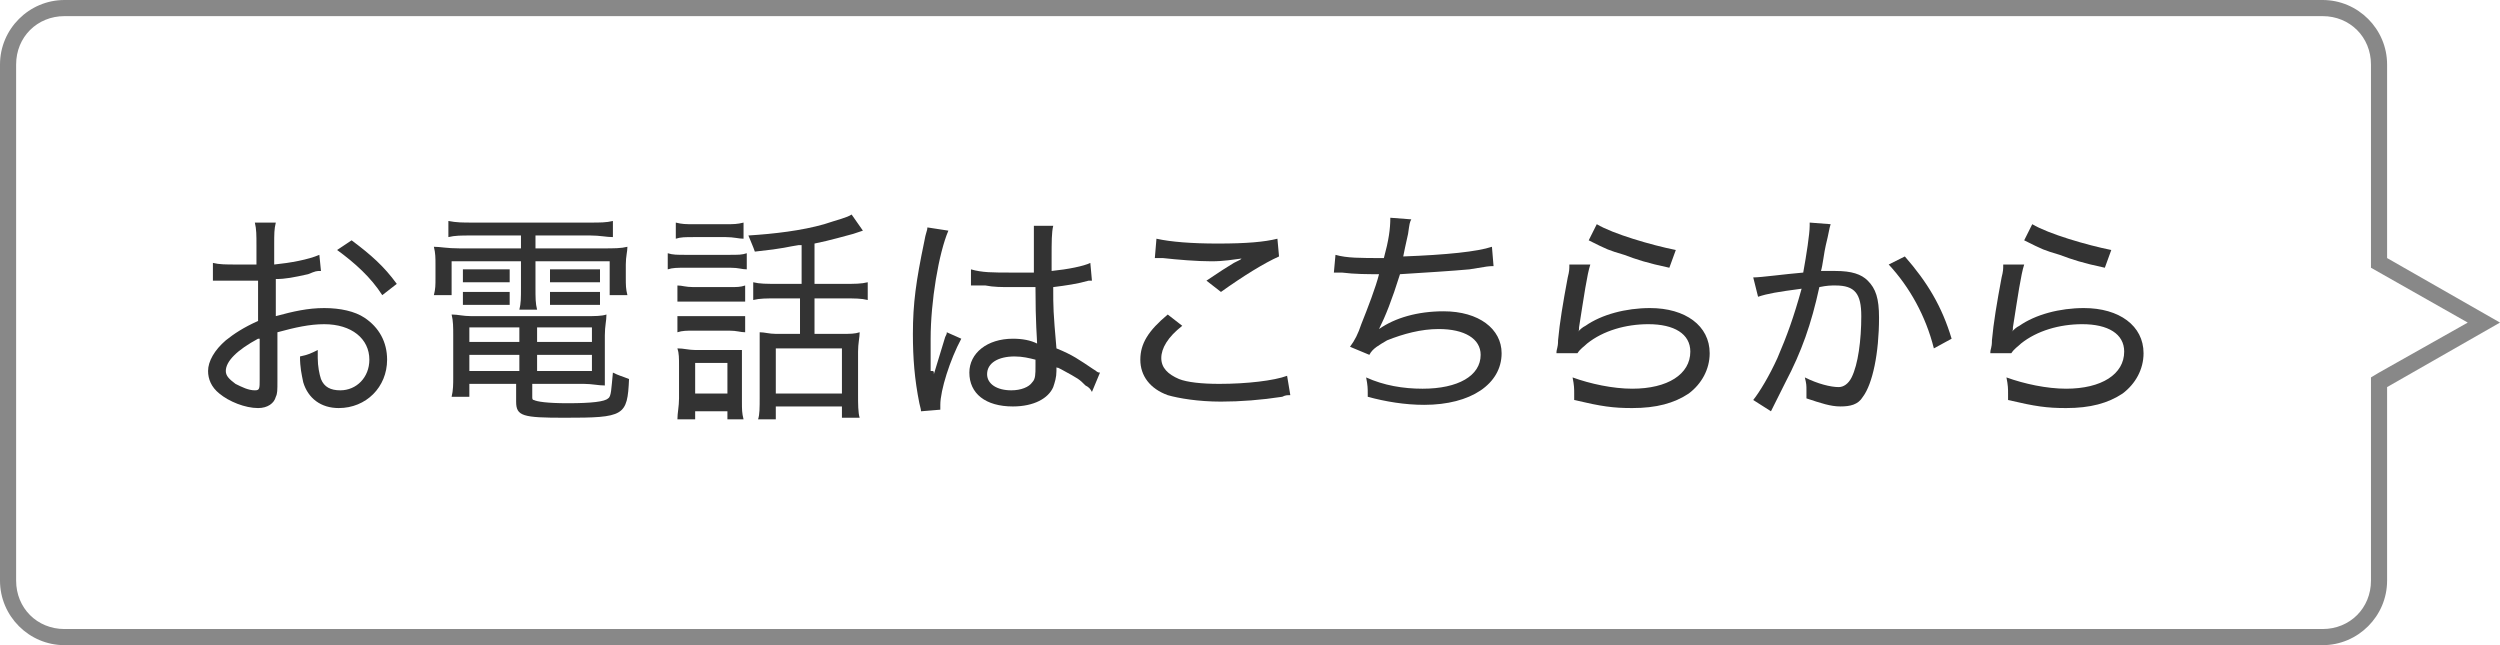 <?xml version="1.0" encoding="utf-8"?>
<!-- Generator: Adobe Illustrator 27.8.1, SVG Export Plug-In . SVG Version: 6.00 Build 0)  -->
<svg version="1.1" id="レイヤー_1" xmlns="http://www.w3.org/2000/svg" xmlns:xlink="http://www.w3.org/1999/xlink" x="0px"
	 y="0px" viewBox="0 0 155 40" style="enable-background:new 0 0 155 40;" xml:space="preserve">
<style type="text/css">
	.st0{fill:#888888;}
	.st1{enable-background:new    ;}
	.st2{fill:#333333;}
</style>
<path class="st0" d="M144,39c1.7,0,3-1.3,3-3V23.4l0.5-0.3L153,20l-6-3.4V4c0-1.7-1.3-3-3-3H4C2.3,1,1,2.3,1,4v32c0,1.7,1.3,3,3,3
	H144 M144,40H4c-2.2,0-4-1.8-4-4V4c0-2.2,1.8-4,4-4h140c2.2,0,4,1.8,4,4v12l7,4l-7,4v12C148,38.2,146.2,40,144,40z"/>
<g class="st1">
	<path class="st2" d="M19.9,16.8c-0.3,0-0.3,0-0.8,0.2c-0.9,0.2-1.4,0.3-2,0.3v2.3c1.1-0.3,2-0.5,3-0.5s1.9,0.2,2.5,0.6
		c0.9,0.6,1.4,1.5,1.4,2.6c0,1.7-1.3,3-3,3c-1.1,0-1.9-0.6-2.2-1.6c-0.1-0.5-0.2-0.9-0.2-1.6c0.5-0.1,0.7-0.2,1.1-0.4
		c0,0.3,0,0.4,0,0.5c0,0.5,0.1,1,0.2,1.3c0.2,0.5,0.6,0.7,1.2,0.7c1,0,1.8-0.8,1.8-1.9c0-1.3-1.1-2.2-2.8-2.2
		c-0.9,0-1.8,0.2-2.9,0.5v3c0,0.6,0,0.8-0.1,1C17,25,16.6,25.3,16,25.3c-0.8,0-1.8-0.4-2.4-0.9c-0.5-0.4-0.7-0.9-0.7-1.4
		c0-0.6,0.4-1.3,1.1-1.9c0.5-0.4,1.1-0.8,2-1.2v-2.5c-0.1,0-0.1,0-0.6,0c-0.2,0-0.5,0-0.8,0c-0.2,0-0.6,0-0.8,0s-0.3,0-0.3,0
		c-0.1,0-0.2,0-0.3,0v-1.1c0.4,0.1,0.8,0.1,1.5,0.1c0.3,0,0.3,0,1.2,0v-1.2c0-0.6,0-1-0.1-1.4h1.3C17,14.2,17,14.5,17,15.2v1.2
		c1-0.1,2.1-0.3,2.8-0.6L19.9,16.8z M16,21c-1.3,0.7-2,1.4-2,2c0,0.3,0.2,0.5,0.6,0.8c0.4,0.2,0.8,0.4,1.2,0.4
		c0.3,0,0.3-0.1,0.3-0.7V21H16z M23.7,18.3c-0.7-1.1-1.7-2-2.8-2.8l0.9-0.6c1.2,0.9,2,1.6,2.8,2.7L23.7,18.3z"/>
	<path class="st2" d="M29.2,14.6c-0.6,0-1,0-1.4,0.1v-1c0.5,0.1,0.9,0.1,1.5,0.1h7.3c0.6,0,1,0,1.4-0.1v1c-0.4,0-0.8-0.1-1.4-0.1
		h-3.4v0.8h4.1c0.8,0,1.2,0,1.6-0.1c0,0.3-0.1,0.6-0.1,1.1v0.8c0,0.5,0,0.7,0.1,1.1h-1.1v-2.1h-4.6v1.6c0,0.7,0,1,0.1,1.4h-1.1
		c0.1-0.4,0.1-0.7,0.1-1.4v-1.6H28v2.1h-1.1c0.1-0.4,0.1-0.6,0.1-1.1v-0.8c0-0.4,0-0.7-0.1-1.1c0.4,0,0.8,0.1,1.6,0.1h3.8v-0.8
		C32.3,14.6,29.2,14.6,29.2,14.6z M29.1,23.8v0.8H28c0.1-0.4,0.1-0.8,0.1-1.2v-2.6c0-0.5,0-0.9-0.1-1.3c0.4,0,0.7,0.1,1.2,0.1h7.1
		c0.6,0,1,0,1.3-0.1c0,0.4-0.1,0.7-0.1,1.3v2.1c0,0.4,0,0.8,0,1c-0.4,0-0.8-0.1-1.3-0.1H33v0.8c0,0.1,0,0.2,0.1,0.2
		c0.2,0.1,0.8,0.2,2.1,0.2c1.5,0,2.3-0.1,2.5-0.3c0.2-0.1,0.2-0.6,0.3-1.6c0.4,0.2,0.5,0.2,1,0.4c-0.1,2.3-0.3,2.4-4,2.4
		c-2.6,0-3-0.1-3-1v-1.1C32,23.8,29.1,23.8,29.1,23.8z M28.7,16.7c0.2,0,0.4,0,0.8,0h1.3c0.3,0,0.6,0,0.8,0v0.8c-0.2,0-0.4,0-0.8,0
		h-1.3c-0.4,0-0.6,0-0.8,0V16.7z M28.7,18.1c0.2,0,0.4,0,0.8,0h1.3c0.3,0,0.6,0,0.8,0v0.8c-0.3,0-0.4,0-0.8,0h-1.3
		c-0.4,0-0.5,0-0.8,0V18.1z M29.1,20.3v0.9h3.1v-0.9H29.1z M29.1,22v1h3.1v-1H29.1z M36.7,21.2v-0.9h-3.4v0.9H36.7z M36.7,23v-1
		h-3.4v1H36.7z M34.1,16.7c0.2,0,0.4,0,0.8,0h1.5c0.4,0,0.6,0,0.8,0v0.8c-0.2,0-0.4,0-0.8,0h-1.5c-0.4,0-0.6,0-0.8,0
		C34.1,17.5,34.1,16.7,34.1,16.7z M34.1,18.1c0.2,0,0.4,0,0.8,0h1.5c0.3,0,0.6,0,0.8,0v0.8c-0.2,0-0.4,0-0.8,0h-1.5
		c-0.4,0-0.6,0-0.8,0C34.1,18.9,34.1,18.1,34.1,18.1z"/>
	<path class="st2" d="M41.4,15.7c0.3,0.1,0.6,0.1,1.1,0.1h2.7c0.6,0,0.8,0,1.1-0.1v1c-0.3,0-0.5-0.1-1-0.1h-2.8
		c-0.5,0-0.8,0-1.1,0.1V15.7z M41.9,13.8c0.4,0.1,0.6,0.1,1.1,0.1h2c0.5,0,0.7,0,1.1-0.1v1c-0.3,0-0.6-0.1-1.1-0.1h-2
		c-0.5,0-0.8,0-1.1,0.1V13.8z M42,17.7c0.3,0,0.5,0.1,1,0.1h2.2c0.5,0,0.7,0,1-0.1v1c-0.3,0-0.5,0-1,0H43c-0.4,0-0.7,0-1,0V17.7z
		 M42,19.6c0.3,0,0.5,0,1,0h2.2c0.5,0,0.7,0,1,0v1c-0.3,0-0.5-0.1-1-0.1H43c-0.4,0-0.7,0-1,0.1V19.6z M43.1,26H42
		c0-0.4,0.1-0.8,0.1-1.3v-2c0-0.5,0-0.8-0.1-1.1c0.4,0,0.7,0.1,1.1,0.1H45c0.6,0,0.8,0,1,0c0,0.3,0,0.6,0,1.1v2.1
		c0,0.5,0,0.7,0.1,1.1h-1v-0.5h-2V26z M43.1,24.4h2v-1.9h-2V24.4z M49.5,15.2c-0.7,0.1-0.8,0.2-2.7,0.4c-0.1-0.3-0.2-0.5-0.4-1
		c1.6-0.1,3.3-0.3,4.7-0.7c0.9-0.3,1.4-0.4,1.7-0.6l0.7,1c-0.3,0.1-0.3,0.1-0.6,0.2c-0.4,0.1-1.4,0.4-2.4,0.6v2.5h1.8
		c0.7,0,1.1,0,1.5-0.1v1.1c-0.4-0.1-0.8-0.1-1.5-0.1h-1.8v2.2h1.7c0.5,0,0.8,0,1.1-0.1c0,0.3-0.1,0.7-0.1,1.2v2.7
		c0,0.5,0,1.1,0.1,1.4h-1.1v-0.7h-4.1V26H47c0.1-0.3,0.1-0.7,0.1-1.4v-2.8c0-0.5,0-0.8,0-1.2c0.3,0,0.6,0.1,1,0.1h1.5v-2.2h-1.4
		c-0.7,0-1.1,0-1.5,0.1v-1.1c0.4,0.1,0.8,0.1,1.6,0.1h1.4v-2.4H49.5z M48.1,24.4h4.1v-2.8h-4.1V24.4z"/>
	<path class="st2" d="M57.9,23.2c0.3-1,0.4-1.3,0.7-2.3c0.1-0.2,0.1-0.2,0.1-0.3l0.9,0.4c-0.7,1.3-1.3,3.2-1.3,4.1
		c0,0.1,0,0.1,0,0.3l-1.2,0.1c0-0.1,0-0.1-0.1-0.5c-0.3-1.5-0.4-2.8-0.4-4.3c0-1.9,0.2-3.3,0.7-5.7c0.1-0.6,0.2-0.7,0.2-0.9l1.3,0.2
		c-0.6,1.4-1.1,4.4-1.1,6.7c0,0.3,0,1,0,1.7c0,0.1,0,0.1,0,0.3C57.9,23,57.9,23,57.9,23.2L57.9,23.2z M60.2,16.7
		c0.7,0.2,1.3,0.2,2.6,0.2c0.5,0,0.9,0,1.3,0c0-1.3,0-1.3,0-2.3c0-0.3,0-0.5,0-0.6h1.2c-0.1,0.4-0.1,1-0.1,2c0,0.2,0,0.4,0,0.8
		c1-0.1,2-0.3,2.4-0.5l0.1,1.1c-0.1,0-0.1,0-0.2,0c-0.7,0.2-1.4,0.3-2.2,0.4c0,1.3,0,1.5,0.2,3.8c1,0.4,1.4,0.7,2.3,1.3
		c0.2,0.1,0.2,0.2,0.4,0.2l-0.5,1.2c-0.1-0.2-0.2-0.3-0.4-0.4c-0.4-0.4-0.4-0.4-1.5-1c0,0,0,0-0.2-0.1c-0.1,0-0.1,0-0.1-0.1
		c0,0.1,0,0.2,0,0.3c0,0.4-0.1,0.7-0.2,1c-0.3,0.7-1.2,1.2-2.5,1.2c-1.7,0-2.7-0.8-2.7-2.1c0-1.2,1.1-2.1,2.7-2.1
		c0.6,0,1.1,0.1,1.5,0.3c0-0.3-0.1-1.2-0.1-3.5c-0.7,0-1,0-1.5,0c-0.6,0-1.1,0-1.6-0.1c-0.2,0-0.4,0-0.4,0c-0.1,0-0.2,0-0.3,0
		s-0.1,0-0.1,0s0,0-0.1,0V16.7z M62.9,22.1c-1,0-1.7,0.4-1.7,1.1c0,0.6,0.6,1,1.5,1c0.6,0,1.1-0.2,1.3-0.5c0.2-0.2,0.2-0.5,0.2-1
		c0-0.1,0-0.4,0-0.4C63.8,22.2,63.4,22.1,62.9,22.1z"/>
	<path class="st2" d="M80,24.5c-0.2,0-0.3,0-0.5,0.1c-1.3,0.2-2.6,0.3-3.8,0.3c-1.4,0-2.6-0.2-3.3-0.4c-1.1-0.4-1.7-1.2-1.7-2.2
		s0.5-1.8,1.7-2.8l0.9,0.7c-0.9,0.7-1.3,1.4-1.3,2s0.4,1,1.1,1.3c0.5,0.2,1.4,0.3,2.5,0.3c1.7,0,3.4-0.2,4.2-0.5L80,24.5z
		 M71.7,14.8c0.9,0.2,2.2,0.3,3.8,0.3c1.8,0,2.9-0.1,3.7-0.3l0.1,1.1c-0.9,0.4-2.2,1.2-3.6,2.2l-0.9-0.7c0.9-0.6,1.2-0.8,1.7-1.1
		c0.2-0.1,0.2-0.1,0.4-0.2C77,16,77,16,77.2,16c-0.8,0.1-1.3,0.2-2.1,0.2c-0.9,0-2.1-0.1-3-0.2c-0.3,0-0.3,0-0.5,0L71.7,14.8z"/>
	<path class="st2" d="M82.8,15.8c0.7,0.2,1.5,0.2,3,0.2c0.3-1.1,0.4-1.8,0.4-2.5l1.3,0.1c-0.1,0.2-0.1,0.2-0.2,0.9
		c-0.2,0.9-0.2,0.9-0.3,1.4c2.7-0.1,4.6-0.3,5.5-0.6l0.1,1.2c-0.3,0-0.3,0-1.5,0.2c-1.1,0.1-2.7,0.2-4.3,0.3
		c-0.5,1.6-0.9,2.6-1.3,3.4l0,0c1-0.7,2.4-1.1,4-1.1c2.2,0,3.6,1.1,3.6,2.6c0,1.9-1.9,3.2-4.8,3.2c-1.2,0-2.4-0.2-3.5-0.5
		c0-0.1,0-0.2,0-0.2c0-0.3,0-0.5-0.1-1c1.1,0.5,2.3,0.7,3.5,0.7c2.2,0,3.6-0.8,3.6-2.1c0-1-1-1.6-2.6-1.6c-1.1,0-2.2,0.3-3.2,0.7
		c-0.5,0.3-0.9,0.5-1.1,0.9l-1.2-0.5c0.3-0.4,0.5-0.8,0.7-1.4c0.4-1,0.9-2.3,1.1-3.1c-0.7,0-1.5,0-2.3-0.1c-0.2,0-0.3,0-0.4,0h-0.1
		L82.8,15.8z"/>
	<path class="st2" d="M98.6,16.4c-0.2,0.6-0.4,2-0.7,3.9c0,0.2,0,0.2-0.1,0.3l0,0c0.2-0.2,0.3-0.3,0.5-0.4c1-0.7,2.5-1.1,4-1.1
		c2.2,0,3.7,1.1,3.7,2.8c0,1-0.5,1.9-1.3,2.5c-0.9,0.6-2,0.9-3.5,0.9c-1.2,0-1.9-0.1-3.6-0.5c0-0.1,0-0.1,0-0.2v-0.2
		c0-0.3,0-0.5-0.1-1c1.1,0.4,2.5,0.7,3.7,0.7c2.2,0,3.6-0.9,3.6-2.3c0-1.1-1-1.7-2.6-1.7c-1.4,0-2.8,0.4-3.8,1.2
		c-0.2,0.2-0.4,0.3-0.6,0.6h-1.3c0-0.3,0.1-0.3,0.1-0.8c0.1-1.1,0.3-2.3,0.6-3.9c0.1-0.4,0.1-0.5,0.1-0.8H98.6z M99,13.9
		c1,0.6,3.4,1.3,4.9,1.6l-0.4,1.1c-1.4-0.3-2-0.5-2.8-0.8c-1-0.3-1-0.3-2.2-0.9L99,13.9z"/>
	<path class="st2" d="M108.7,17.2c0.5,0,1.9-0.2,3.1-0.3c0.2-1.1,0.4-2.4,0.4-2.9c0,0,0-0.1,0-0.2l1.3,0.1c-0.1,0.3-0.1,0.5-0.3,1.3
		c-0.1,0.4-0.2,1.3-0.3,1.6c0.3,0,0.5,0,0.9,0c1,0,1.6,0.2,2,0.6c0.5,0.5,0.7,1.1,0.7,2.3c0,2.2-0.4,4.1-1,4.9
		c-0.3,0.5-0.8,0.6-1.4,0.6s-1.2-0.2-2.1-0.5c0-0.2,0-0.3,0-0.5c0-0.3,0-0.4-0.1-0.8c0.8,0.4,1.6,0.6,2.1,0.6c0.3,0,0.6-0.2,0.8-0.6
		c0.4-0.8,0.6-2.3,0.6-3.8c0-1.4-0.4-1.9-1.6-1.9c-0.3,0-0.5,0-1,0.1c-0.5,2.3-1.1,4-2.1,5.9c-0.2,0.4-0.5,1-0.9,1.8l-1.1-0.7
		c0.4-0.5,1-1.5,1.5-2.6c0.6-1.4,1-2.5,1.5-4.3c-1.5,0.2-2.1,0.3-2.7,0.5L108.7,17.2z M118.1,15.9c1.4,1.6,2.3,3.1,2.9,5.1l-1.1,0.6
		c-0.5-2-1.5-3.8-2.8-5.2L118.1,15.9z"/>
	<path class="st2" d="M125.5,16.4c-0.2,0.6-0.4,2-0.7,3.9c0,0.2,0,0.2-0.1,0.3l0,0c0.2-0.2,0.3-0.3,0.5-0.4c1-0.7,2.5-1.1,4-1.1
		c2.2,0,3.7,1.1,3.7,2.8c0,1-0.5,1.9-1.3,2.5c-0.9,0.6-2,0.9-3.5,0.9c-1.2,0-1.9-0.1-3.6-0.5c0-0.1,0-0.1,0-0.2v-0.2
		c0-0.3,0-0.5-0.1-1c1.1,0.4,2.5,0.7,3.7,0.7c2.2,0,3.6-0.9,3.6-2.3c0-1.1-1-1.7-2.6-1.7c-1.4,0-2.8,0.4-3.8,1.2
		c-0.2,0.2-0.4,0.3-0.6,0.6h-1.3c0-0.3,0.1-0.3,0.1-0.8c0.1-1.1,0.3-2.3,0.6-3.9c0.1-0.4,0.1-0.5,0.1-0.8H125.5z M126,13.9
		c1,0.6,3.4,1.3,4.9,1.6l-0.4,1.1c-1.4-0.3-2-0.5-2.8-0.8c-1-0.3-1-0.3-2.2-0.9L126,13.9z"/>
</g>
</svg>
